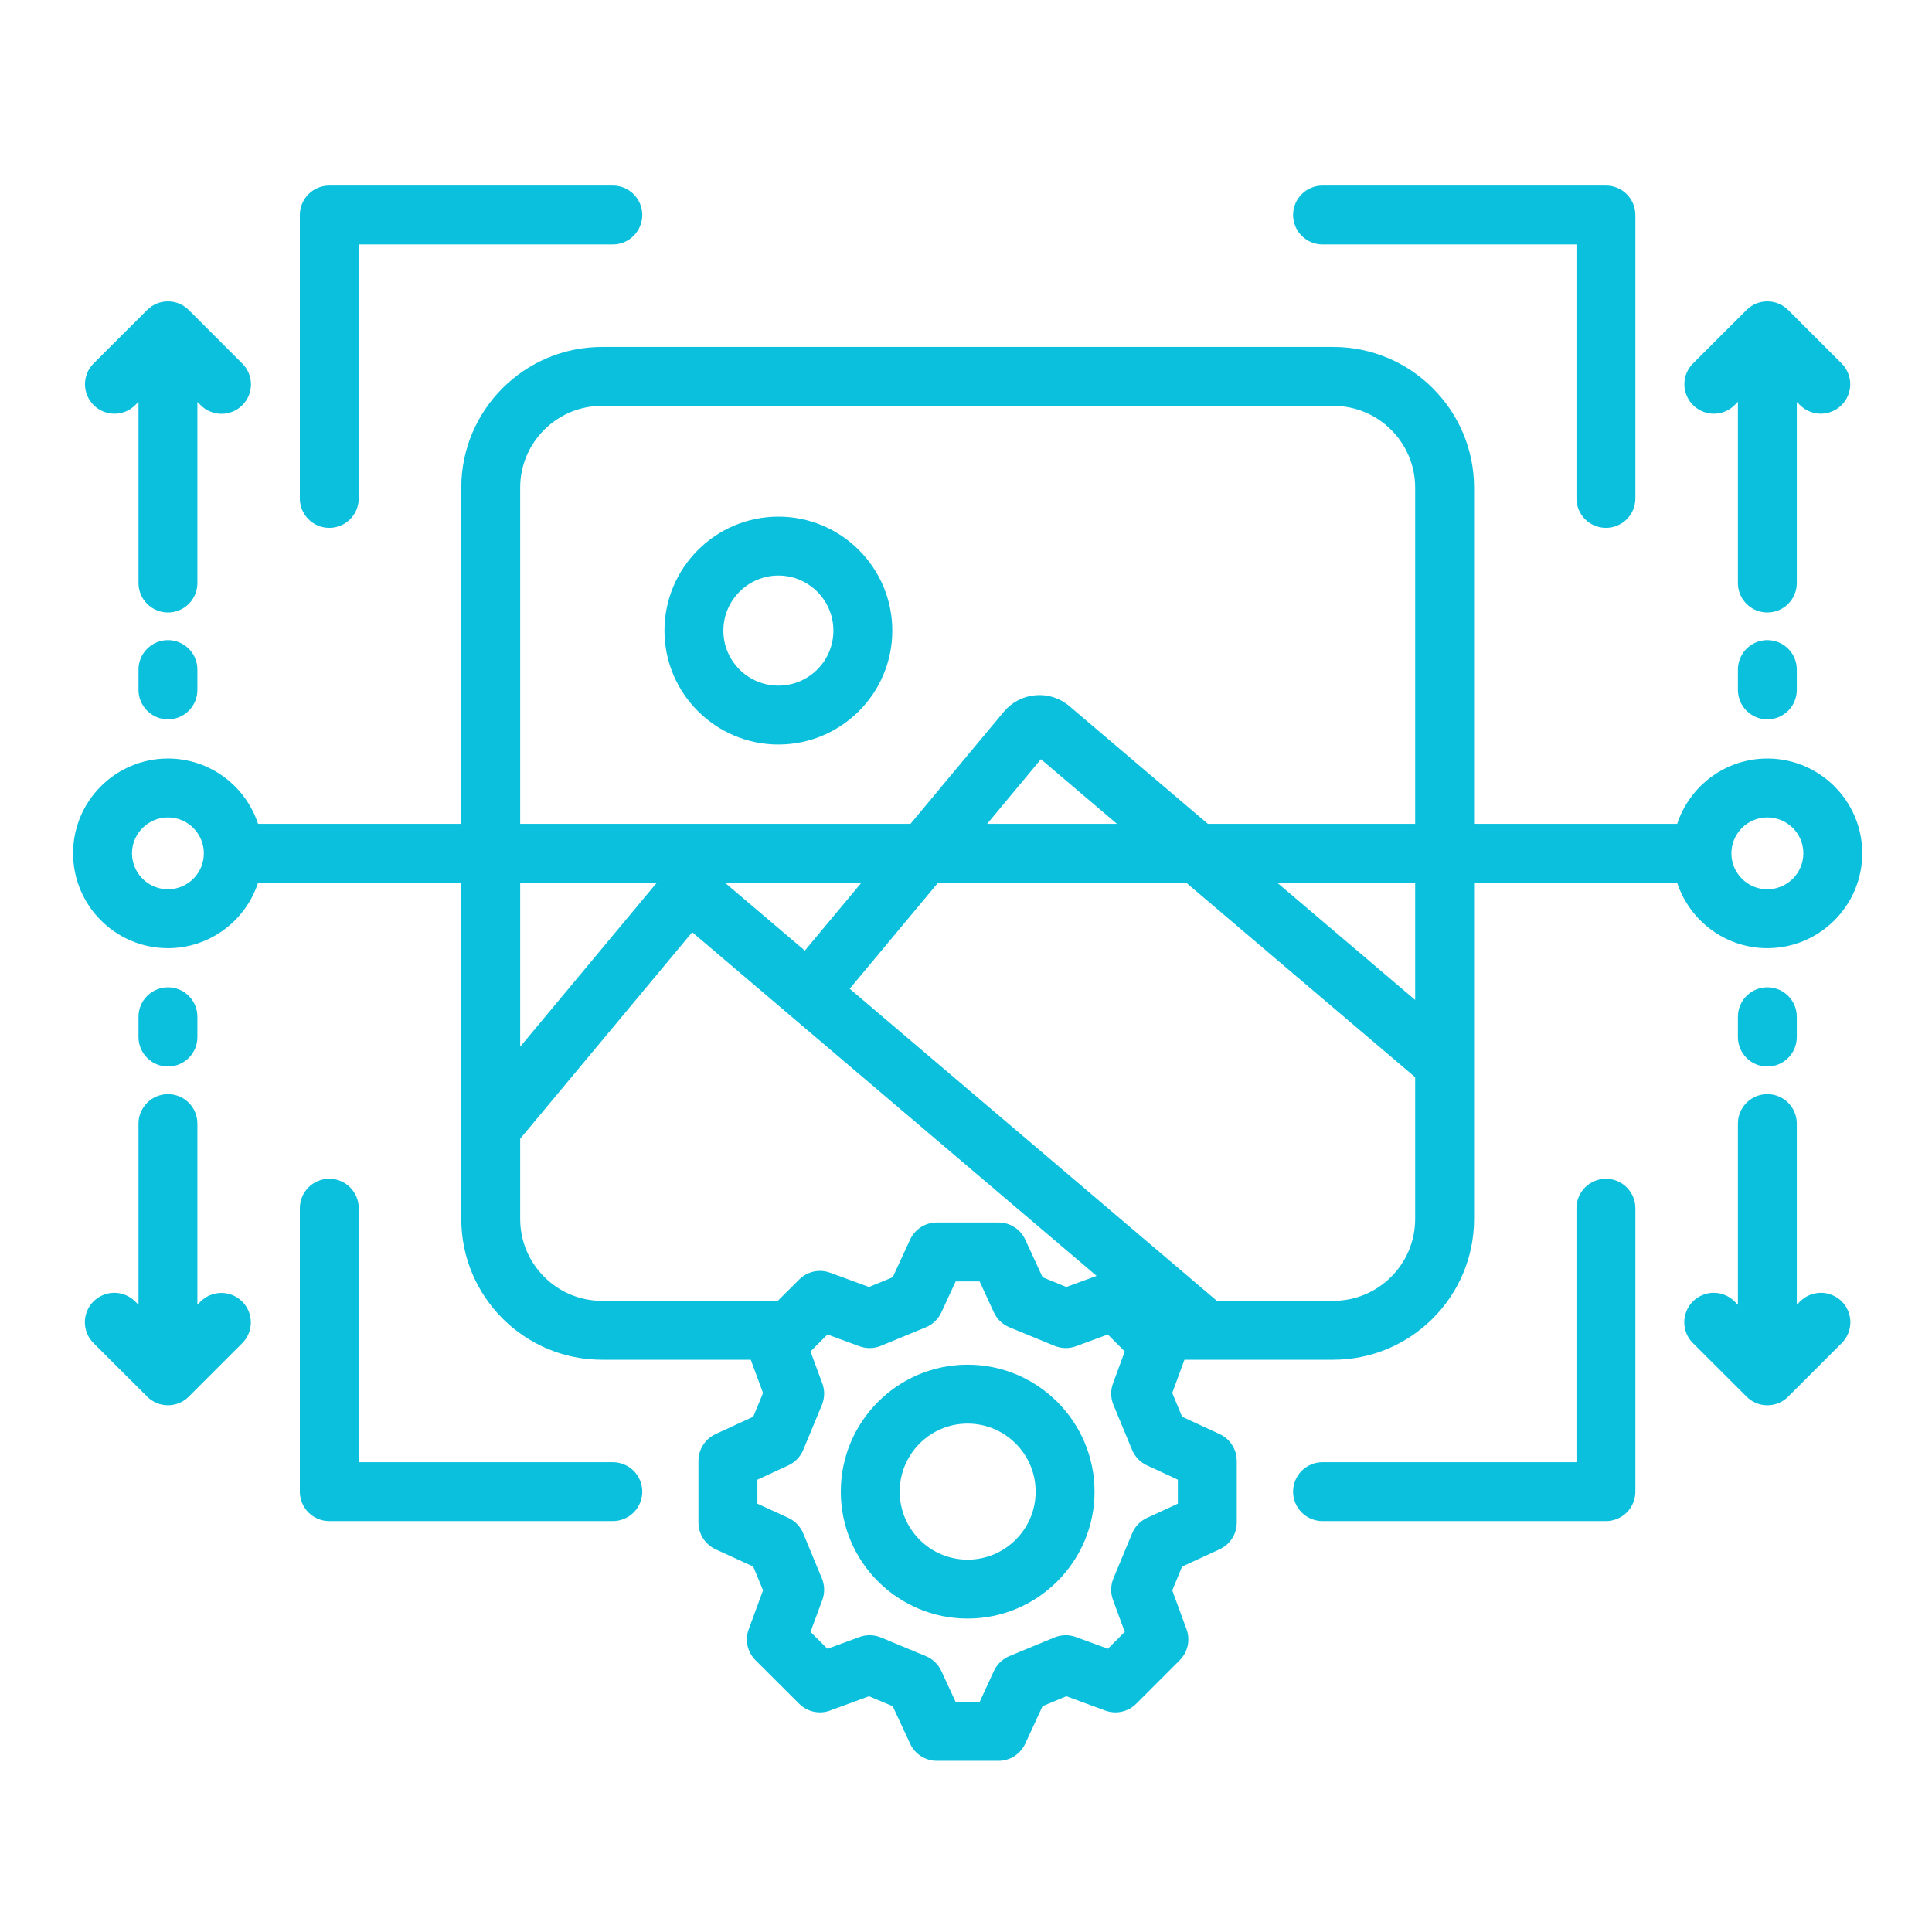 <svg width="41" height="41" viewBox="0 0 41 41" fill="none" xmlns="http://www.w3.org/2000/svg">
<path d="M34.705 25.64V31.655C34.705 31.821 34.639 31.98 34.522 32.097C34.405 32.214 34.246 32.28 34.08 32.28H28.066C27.9 32.28 27.741 32.214 27.624 32.097C27.507 31.98 27.441 31.821 27.441 31.655C27.441 31.489 27.507 31.33 27.624 31.213C27.741 31.096 27.9 31.03 28.066 31.03H33.455V25.64C33.455 25.474 33.521 25.316 33.638 25.198C33.756 25.081 33.915 25.015 34.08 25.015C34.246 25.015 34.405 25.081 34.522 25.198C34.639 25.316 34.705 25.474 34.705 25.64ZM13.005 31.03H7.613V25.64C7.613 25.474 7.547 25.316 7.43 25.198C7.313 25.081 7.154 25.015 6.988 25.015C6.822 25.015 6.663 25.081 6.546 25.198C6.429 25.316 6.363 25.474 6.363 25.64V31.655C6.363 31.821 6.429 31.98 6.546 32.097C6.663 32.214 6.822 32.28 6.988 32.28H13.005C13.171 32.28 13.33 32.214 13.447 32.097C13.564 31.98 13.63 31.821 13.63 31.655C13.63 31.489 13.564 31.33 13.447 31.213C13.33 31.096 13.171 31.03 13.005 31.03ZM28.066 5.188H33.455V10.577C33.455 10.743 33.521 10.902 33.638 11.019C33.756 11.136 33.915 11.202 34.08 11.202C34.246 11.202 34.405 11.136 34.522 11.019C34.639 10.902 34.705 10.743 34.705 10.577V4.562C34.705 4.397 34.639 4.238 34.522 4.121C34.405 4.003 34.246 3.938 34.08 3.938H28.066C27.9 3.938 27.741 4.003 27.624 4.121C27.507 4.238 27.441 4.397 27.441 4.562C27.441 4.728 27.507 4.887 27.624 5.004C27.741 5.122 27.9 5.188 28.066 5.188ZM6.988 11.202C7.154 11.202 7.313 11.136 7.43 11.019C7.547 10.902 7.613 10.743 7.613 10.577V5.188H13.005C13.171 5.188 13.33 5.122 13.447 5.004C13.564 4.887 13.63 4.728 13.63 4.562C13.63 4.397 13.564 4.238 13.447 4.121C13.33 4.003 13.171 3.938 13.005 3.938H6.988C6.822 3.938 6.663 4.003 6.546 4.121C6.429 4.238 6.363 4.397 6.363 4.562V10.577C6.363 10.743 6.429 10.902 6.546 11.019C6.663 11.136 6.822 11.202 6.988 11.202V11.202ZM18.936 13.383C18.936 14.716 17.852 15.8 16.519 15.8C15.187 15.8 14.101 14.716 14.101 13.383C14.101 12.05 15.186 10.964 16.519 10.964C17.853 10.964 18.936 12.049 18.936 13.383ZM17.686 13.383C17.686 12.739 17.163 12.214 16.519 12.214C15.876 12.214 15.351 12.739 15.351 13.383C15.351 14.027 15.875 14.55 16.519 14.55C17.164 14.55 17.686 14.026 17.686 13.383ZM3.564 22.633C3.73 22.633 3.889 22.568 4.006 22.45C4.124 22.333 4.189 22.174 4.189 22.008V21.577C4.189 21.411 4.124 21.252 4.006 21.135C3.889 21.017 3.73 20.952 3.564 20.952C3.399 20.952 3.24 21.017 3.123 21.135C3.005 21.252 2.939 21.411 2.939 21.577V22.008C2.939 22.174 3.005 22.333 3.123 22.45C3.24 22.568 3.399 22.633 3.564 22.633ZM4.256 27.621L4.189 27.688V23.844C4.189 23.678 4.124 23.52 4.006 23.402C3.889 23.285 3.73 23.219 3.564 23.219C3.399 23.219 3.24 23.285 3.123 23.402C3.005 23.52 2.939 23.678 2.939 23.844V27.69L2.87 27.62C2.812 27.562 2.743 27.515 2.667 27.484C2.591 27.452 2.509 27.435 2.427 27.435C2.345 27.435 2.263 27.451 2.187 27.483C2.111 27.514 2.042 27.56 1.983 27.619C1.925 27.677 1.879 27.746 1.848 27.823C1.816 27.899 1.8 27.98 1.801 28.063C1.801 28.145 1.818 28.227 1.85 28.303C1.882 28.378 1.928 28.447 1.987 28.505L3.123 29.639C3.245 29.761 3.405 29.822 3.564 29.822C3.724 29.822 3.884 29.761 4.006 29.639L5.14 28.505C5.198 28.447 5.244 28.378 5.276 28.302C5.307 28.226 5.323 28.145 5.323 28.063C5.323 27.981 5.307 27.899 5.276 27.824C5.244 27.748 5.198 27.679 5.14 27.621C5.023 27.504 4.864 27.438 4.698 27.438C4.533 27.438 4.374 27.504 4.256 27.621V27.621ZM3.564 13.584C3.399 13.584 3.24 13.65 3.123 13.767C3.005 13.884 2.939 14.043 2.939 14.209V14.641C2.939 14.806 3.005 14.966 3.123 15.083C3.24 15.2 3.399 15.266 3.564 15.266C3.73 15.266 3.889 15.2 4.006 15.083C4.124 14.966 4.189 14.806 4.189 14.641V14.209C4.189 14.043 4.124 13.884 4.006 13.767C3.889 13.65 3.73 13.584 3.564 13.584ZM2.428 8.78C2.588 8.78 2.748 8.719 2.87 8.597L2.939 8.527V12.373C2.939 12.539 3.005 12.698 3.123 12.815C3.24 12.932 3.399 12.998 3.564 12.998C3.73 12.998 3.889 12.932 4.006 12.815C4.124 12.698 4.189 12.539 4.189 12.373V8.53L4.256 8.596C4.314 8.655 4.383 8.702 4.459 8.733C4.535 8.765 4.617 8.782 4.699 8.782C4.781 8.782 4.863 8.766 4.939 8.735C5.015 8.704 5.085 8.657 5.143 8.599C5.201 8.541 5.247 8.472 5.279 8.396C5.31 8.319 5.326 8.238 5.326 8.155C5.326 8.073 5.309 7.991 5.277 7.915C5.245 7.839 5.199 7.77 5.14 7.713L4.006 6.579C3.889 6.462 3.73 6.396 3.565 6.396C3.399 6.396 3.24 6.461 3.123 6.578L1.987 7.712C1.869 7.829 1.804 7.988 1.803 8.154C1.803 8.32 1.869 8.479 1.986 8.596C2.044 8.654 2.113 8.7 2.189 8.732C2.265 8.763 2.346 8.78 2.428 8.78H2.428ZM36.881 21.577V22.008C36.881 22.174 36.947 22.333 37.064 22.45C37.181 22.568 37.34 22.633 37.506 22.633C37.672 22.633 37.831 22.568 37.948 22.45C38.065 22.333 38.131 22.174 38.131 22.008V21.577C38.131 21.411 38.065 21.252 37.948 21.135C37.831 21.017 37.672 20.952 37.506 20.952C37.34 20.952 37.181 21.017 37.064 21.135C36.947 21.252 36.881 21.411 36.881 21.577ZM38.198 27.621L38.131 27.688V23.844C38.131 23.678 38.065 23.52 37.948 23.402C37.831 23.285 37.672 23.219 37.506 23.219C37.34 23.219 37.181 23.285 37.064 23.402C36.947 23.52 36.881 23.678 36.881 23.844V27.69L36.812 27.62C36.754 27.562 36.685 27.515 36.609 27.484C36.533 27.452 36.451 27.435 36.369 27.435C36.286 27.435 36.205 27.451 36.129 27.483C36.053 27.514 35.983 27.561 35.925 27.619C35.867 27.677 35.821 27.746 35.79 27.823C35.758 27.899 35.742 27.98 35.743 28.063C35.743 28.145 35.76 28.227 35.791 28.303C35.823 28.379 35.87 28.448 35.929 28.505L37.065 29.639C37.187 29.761 37.346 29.822 37.506 29.822C37.666 29.822 37.826 29.761 37.948 29.639L39.082 28.505C39.141 28.447 39.187 28.378 39.219 28.302C39.251 28.226 39.267 28.145 39.268 28.062C39.268 27.98 39.252 27.898 39.221 27.822C39.189 27.746 39.143 27.677 39.085 27.618C39.026 27.56 38.957 27.514 38.881 27.483C38.805 27.451 38.723 27.435 38.641 27.435C38.558 27.436 38.477 27.452 38.401 27.484C38.325 27.516 38.256 27.562 38.198 27.621H38.198ZM37.506 13.584C37.34 13.584 37.181 13.65 37.064 13.767C36.947 13.884 36.881 14.043 36.881 14.209V14.641C36.881 14.806 36.947 14.966 37.064 15.083C37.181 15.2 37.34 15.266 37.506 15.266C37.672 15.266 37.831 15.2 37.948 15.083C38.065 14.966 38.131 14.806 38.131 14.641V14.209C38.131 14.043 38.065 13.884 37.948 13.767C37.831 13.65 37.672 13.584 37.506 13.584ZM36.37 8.78C36.53 8.78 36.69 8.719 36.812 8.597L36.881 8.527V12.373C36.881 12.539 36.947 12.698 37.064 12.815C37.181 12.932 37.34 12.998 37.506 12.998C37.672 12.998 37.831 12.932 37.948 12.815C38.065 12.698 38.131 12.539 38.131 12.373V8.53L38.198 8.596C38.256 8.654 38.325 8.7 38.401 8.732C38.477 8.763 38.558 8.78 38.64 8.78C38.722 8.78 38.803 8.763 38.879 8.732C38.955 8.7 39.024 8.654 39.082 8.596C39.199 8.479 39.265 8.32 39.265 8.154C39.265 7.989 39.199 7.83 39.082 7.713L37.948 6.579C37.831 6.462 37.672 6.396 37.506 6.396C37.341 6.396 37.182 6.461 37.065 6.578L35.929 7.712C35.811 7.829 35.745 7.988 35.745 8.154C35.745 8.32 35.811 8.479 35.928 8.596C35.986 8.654 36.055 8.7 36.131 8.732C36.206 8.763 36.288 8.78 36.37 8.78H36.37ZM26.246 31.002V32.31C26.246 32.43 26.212 32.547 26.147 32.647C26.083 32.748 25.991 32.828 25.883 32.878L25.086 33.245L24.877 33.75L25.18 34.575C25.221 34.687 25.23 34.808 25.204 34.925C25.178 35.041 25.12 35.148 25.035 35.233L24.112 36.156C24.028 36.24 23.921 36.299 23.804 36.324C23.688 36.35 23.566 36.342 23.454 36.3L22.63 35.997L22.125 36.207L21.757 37.003C21.707 37.112 21.627 37.203 21.527 37.268C21.426 37.332 21.309 37.367 21.19 37.367H19.881C19.762 37.367 19.645 37.332 19.544 37.268C19.444 37.204 19.364 37.112 19.314 37.004L18.944 36.207L18.441 35.997L17.616 36.3C17.504 36.342 17.383 36.35 17.267 36.324C17.15 36.299 17.044 36.24 16.959 36.156L16.034 35.233C15.949 35.148 15.89 35.041 15.864 34.925C15.839 34.808 15.847 34.686 15.889 34.574L16.193 33.749L15.985 33.245L15.186 32.878C15.078 32.828 14.986 32.748 14.921 32.647C14.857 32.547 14.822 32.43 14.822 32.31V31.001C14.822 30.882 14.857 30.765 14.921 30.665C14.985 30.564 15.077 30.484 15.185 30.434L15.985 30.065L16.193 29.562L15.932 28.856H12.774C11.128 28.856 9.789 27.516 9.789 25.868V18.733H5.476C5.213 19.539 4.455 20.122 3.564 20.122C2.454 20.122 1.551 19.219 1.551 18.108C1.551 16.998 2.454 16.097 3.564 16.097C4.455 16.097 5.212 16.68 5.476 17.483H9.789V10.349C9.789 8.703 11.128 7.363 12.774 7.363H28.294C29.941 7.363 31.282 8.703 31.282 10.349V17.483H35.593C35.856 16.68 36.614 16.097 37.506 16.097C38.616 16.097 39.52 17 39.52 18.108C39.52 19.218 38.616 20.122 37.506 20.122C36.614 20.122 35.856 19.539 35.592 18.733H31.282V25.868C31.282 27.516 29.941 28.856 28.294 28.856H25.136L24.877 29.561L25.086 30.065L25.883 30.434C25.992 30.484 26.083 30.564 26.147 30.665C26.212 30.765 26.246 30.882 26.246 31.001L26.246 31.002ZM36.743 18.109C36.743 18.53 37.085 18.872 37.506 18.872C37.927 18.872 38.27 18.53 38.27 18.109C38.27 17.688 37.927 17.347 37.506 17.347C37.085 17.347 36.743 17.689 36.743 18.109ZM4.326 18.109C4.326 17.689 3.984 17.347 3.564 17.347C3.145 17.347 2.801 17.689 2.801 18.109C2.801 18.528 3.143 18.872 3.564 18.872C3.985 18.872 4.326 18.53 4.326 18.109ZM30.032 25.868V22.86L25.175 18.734H19.906L18.032 20.983L25.824 27.606H28.294C29.252 27.606 30.032 26.827 30.032 25.868L30.032 25.868ZM17.08 20.173L18.279 18.734H15.386L17.08 20.173ZM20.948 17.484H23.704L22.09 16.112L20.948 17.484ZM30.032 18.734H27.106L30.032 21.22V18.734ZM11.039 17.484H19.321L21.303 15.104C21.475 14.899 21.714 14.776 21.977 14.754C22.107 14.743 22.237 14.758 22.36 14.798C22.484 14.838 22.598 14.902 22.696 14.987L25.634 17.484H30.032V10.349C30.032 9.392 29.252 8.613 28.294 8.613H12.775C11.818 8.613 11.039 9.392 11.039 10.349V17.484ZM11.039 18.734V22.213L13.902 18.776C13.915 18.761 13.928 18.748 13.941 18.734H11.039ZM12.775 27.606H16.506L16.959 27.154C17.043 27.069 17.15 27.011 17.266 26.985C17.383 26.959 17.504 26.968 17.616 27.009L18.442 27.312L18.945 27.105L19.314 26.306C19.364 26.198 19.444 26.106 19.544 26.041C19.645 25.977 19.762 25.943 19.881 25.943H21.19C21.309 25.943 21.426 25.977 21.527 26.042C21.628 26.106 21.708 26.198 21.758 26.307L22.125 27.105L22.629 27.312L23.271 27.076L14.69 19.783L11.039 24.166V25.868C11.039 26.826 11.818 27.606 12.775 27.606L12.775 27.606ZM24.996 31.401L24.34 31.097C24.198 31.031 24.085 30.914 24.025 30.77L23.629 29.815C23.569 29.67 23.565 29.507 23.619 29.36L23.869 28.68L23.51 28.32L22.832 28.57C22.684 28.624 22.523 28.62 22.378 28.561L21.421 28.167C21.275 28.107 21.157 27.994 21.091 27.85L20.789 27.193H20.281L19.977 27.851C19.911 27.994 19.793 28.107 19.648 28.167L18.693 28.561C18.548 28.621 18.386 28.624 18.239 28.57L17.56 28.32L17.2 28.68L17.451 29.359C17.506 29.506 17.502 29.669 17.442 29.815L17.046 30.77C16.985 30.914 16.873 31.031 16.731 31.097L16.073 31.401V31.91L16.73 32.212C16.873 32.278 16.986 32.395 17.046 32.541L17.442 33.497C17.502 33.643 17.506 33.806 17.451 33.953L17.2 34.631L17.56 34.99L18.239 34.74C18.387 34.686 18.549 34.689 18.695 34.749L19.649 35.146C19.794 35.206 19.911 35.318 19.976 35.46L20.28 36.117H20.79L21.092 35.461C21.157 35.319 21.275 35.206 21.42 35.145L22.377 34.749C22.522 34.689 22.684 34.686 22.832 34.74L23.511 34.989L23.869 34.631L23.619 33.952C23.565 33.805 23.568 33.642 23.628 33.497L24.025 32.541C24.085 32.395 24.198 32.278 24.341 32.212L24.996 31.91V31.401ZM23.228 31.655C23.228 33.14 22.019 34.348 20.534 34.348C19.049 34.348 17.843 33.14 17.843 31.655C17.843 30.169 19.05 28.961 20.534 28.961C22.018 28.961 23.228 30.169 23.228 31.655ZM21.978 31.655C21.978 30.859 21.33 30.211 20.534 30.211C19.738 30.211 19.093 30.859 19.093 31.655C19.093 32.451 19.739 33.098 20.534 33.098C21.329 33.098 21.978 32.451 21.978 31.655Z" fill="#0AC0DD"/>
</svg>
